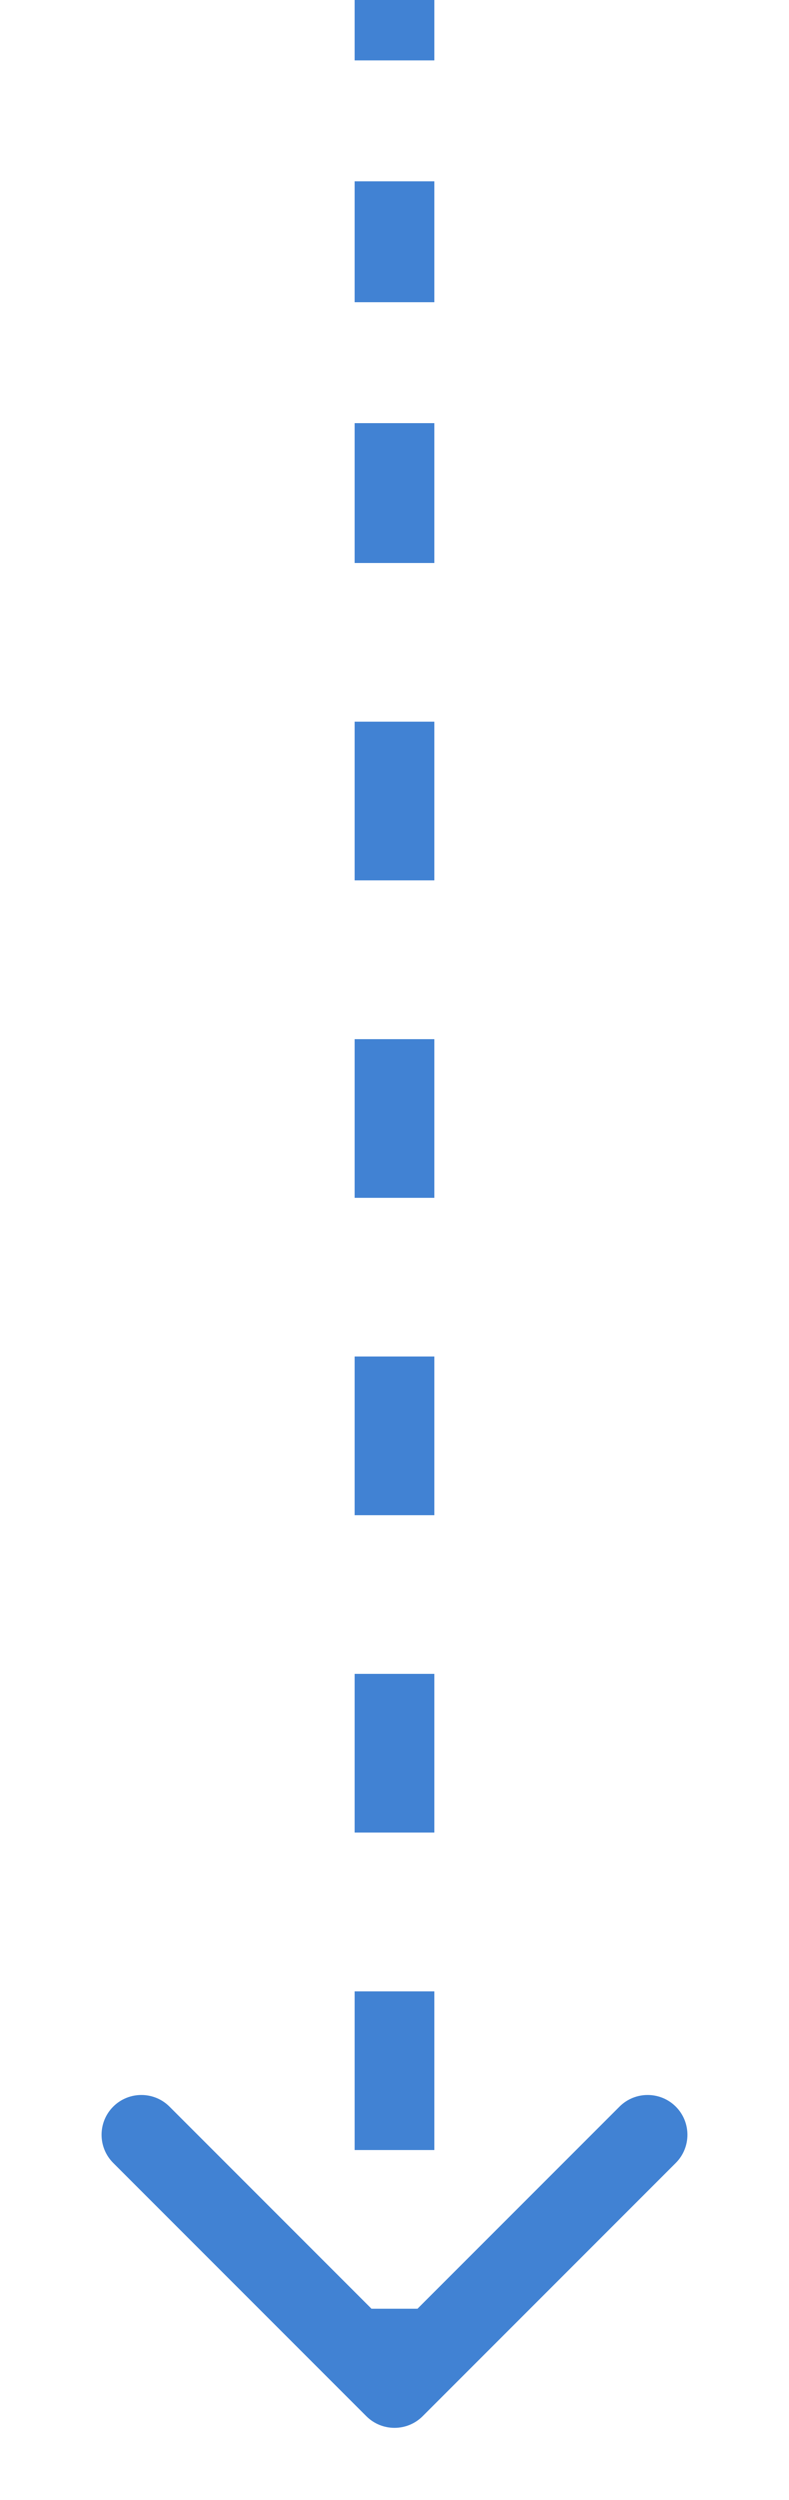 <?xml version="1.0" encoding="utf-8"?>
<svg xmlns="http://www.w3.org/2000/svg" fill="none" height="100%" overflow="visible" preserveAspectRatio="none" style="display: block;" viewBox="0 0 6 19" width="100%">
<path d="M2.786 18.364C2.904 18.482 3.096 18.482 3.214 18.364L5.139 16.439C5.257 16.321 5.257 16.129 5.139 16.011C5.021 15.893 4.829 15.893 4.711 16.011L3 17.722L1.289 16.011C1.171 15.893 0.979 15.893 0.861 16.011C0.743 16.129 0.743 16.321 0.861 16.439L2.786 18.364ZM3 3.676L2.697 3.676L2.697 3.676L3 3.676ZM3 18.15L3.303 18.15L3.303 17.547L3 17.547L2.697 17.547L2.697 18.15L3 18.15ZM3 16.341L3.303 16.341L3.303 15.135L3 15.135L2.697 15.135L2.697 16.341L3 16.341ZM3 13.928L3.303 13.928L3.303 12.722L3 12.722L2.697 12.722L2.697 13.928L3 13.928ZM3 11.516L3.303 11.516L3.303 10.31L3 10.31L2.697 10.31L2.697 11.516L3 11.516ZM3 9.104L3.303 9.104L3.303 7.898L3 7.898L2.697 7.898L2.697 9.104L3 9.104ZM3 6.691L3.303 6.691L3.303 5.485L3 5.485L2.697 5.485L2.697 6.691L3 6.691ZM3 4.279L3.303 4.279L3.303 3.676L3 3.676L2.697 3.676L2.697 4.279L3 4.279ZM3 3.676L3.303 3.676L3.303 3.216L3 3.216L2.697 3.216L2.697 3.676L3 3.676ZM3 2.297L3.303 2.297L3.303 1.378L3 1.378L2.697 1.378L2.697 2.297L3 2.297ZM3 0.459L3.303 0.459L3.303 6.52873e-08L3 0L2.697 -6.52873e-08L2.697 0.459L3 0.459Z" fill="#4182D3" id="Vector 1892"/>
</svg>